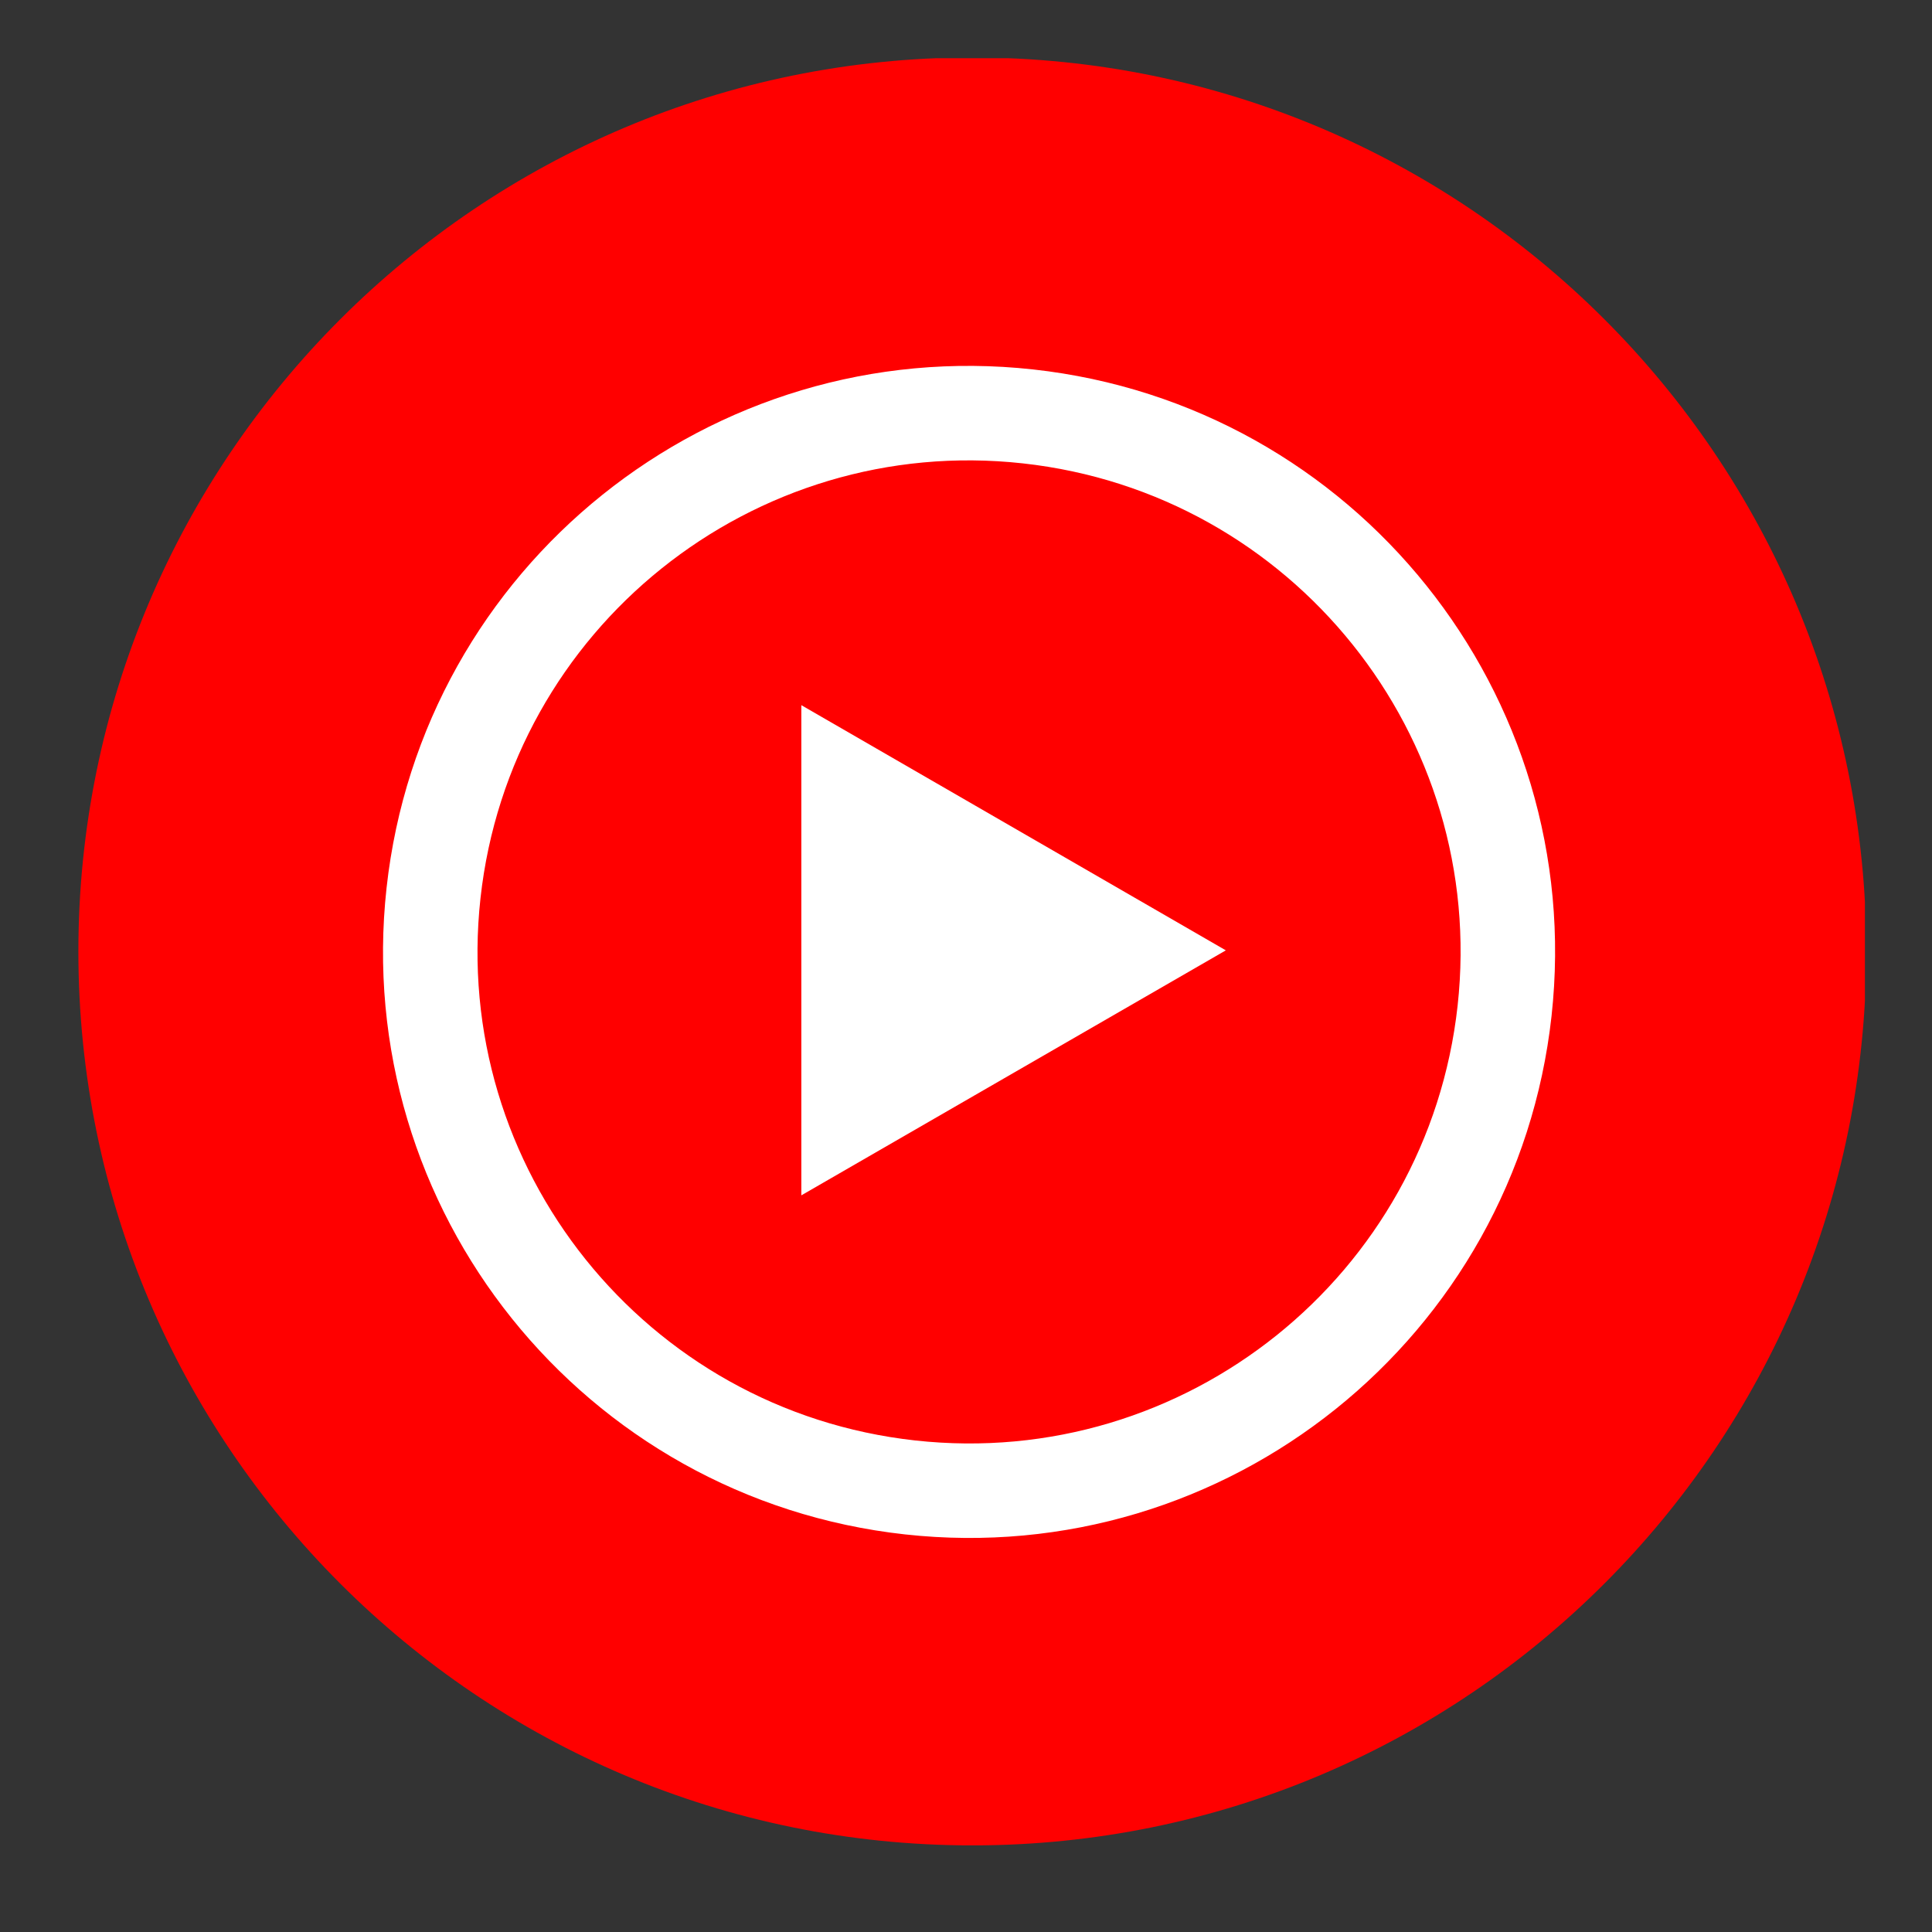 <svg xmlns="http://www.w3.org/2000/svg" xmlns:xlink="http://www.w3.org/1999/xlink" width="1080" zoomAndPan="magnify" viewBox="0 0 810 810" height="1080" preserveAspectRatio="xMidYMid meet"><rect x="0" y="0" width="810" height="810" fill="#333333" stroke="none"/><defs><clipPath id="ee3fb998b7"><path d="M 32.625 24.41 L 781.875 24.41 L 781.875 773.66 L 32.625 773.66 Z M 32.625 24.41 "></path></clipPath></defs><g id="b99f459b4c"><g clip-rule="nonzero" clip-path="url(#ee3fb998b7)"><path style=" stroke:none;fill-rule:nonzero;fill:#ff0000;fill-opacity:1;" d="M 407.652 773.688 C 614.645 773.688 782.445 605.887 782.445 398.895 C 782.445 191.902 614.645 24.102 407.652 24.102 C 200.66 24.102 32.859 191.902 32.859 398.895 C 32.859 605.887 200.66 773.688 407.652 773.688 Z M 407.652 773.688 "></path><path style="fill:none;stroke-width:4.69;stroke-linecap:butt;stroke-linejoin:miter;stroke:#ffffff;stroke-opacity:1;stroke-miterlimit:10;" d="M 70.815 47.683 C 72.43 33.003 61.84 19.793 47.16 18.178 C 32.481 16.563 19.271 27.153 17.655 41.832 C 16.04 56.512 26.63 69.722 41.31 71.337 C 55.989 72.952 69.199 62.362 70.815 47.683 Z M 70.815 47.683 " transform="matrix(8.447,0,0,8.447,32.627,21.031)"></path></g><path style=" stroke:none;fill-rule:nonzero;fill:#ffffff;fill-opacity:1;" d="M 513.938 398.441 L 335.961 501.156 L 335.961 295.641 Z M 513.938 398.441 "></path></g></svg>